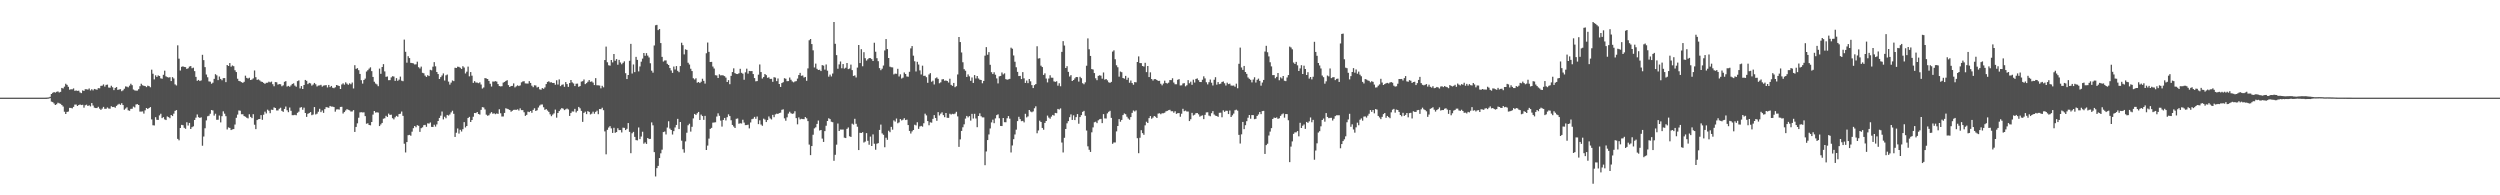 <svg xmlns="http://www.w3.org/2000/svg" width="1920" height="150"><path fill="#4f4f4f" d="M0 75h1v1H0zM1 75h1v1H1zM2 75h1v1H2zM3 75h1v1H3zM4 75h1v1H4zM5 75h1v1H5zM6 75h1v1H6zM7 75h1v1H7zM8 75h1v1H8zM9 75h1v1H9zM10 75h1v1H10zM11 75h1v1H11zM12 75h1v1H12zM13 75h1v1H13zM14 75h1v1H14zM15 75h1v1H15zM16 75h1v1H16zM17 75h1v1H17zM18 75h1v1H18zM19 75h1v1H19zM20 75h1v1H20zM21 75h1v1H21zM22 75h1v1H22zM23 75h1v1H23zM24 75h1v1H24zM25 75h1v1H25zM26 75h1v1H26zM27 75h1v1H27zM28 75h1v1H28zM29 75h1v1H29zM30 75h1v1H30zM31 75h1v1H31zM32 75h1v1H32zM33 74.997h1v1H33zM34 74.991h1v1H34zM35 74.97h1v1H35zM36 74.882h1v1H36zM37 74.778h1v1H37zM38 74.358h1v1.013H38zM39 72.199h1v5.813H39zM40 71.27h1v7.177H40zM41 70.686h1v8.791H41zM42 71.118h1v9.531H42zM43 70.495h1v9.581H43zM44 70.197h1v8.692H44zM45 70.988h1v8.363H45zM46 70.533h1v9.206H46zM47 67.53h1v13.14H47zM48 67.928h1v13.876H48zM49 66.55h1v19.275H49zM50 64.287h1v23.288H50zM51 65.185h1v20.777H51zM52 66.66h1v19.022H52zM53 68.876h1v13.989H53zM54 68.567h1v14.341H54zM55 68.629h1v14.6H55zM56 67.908h1v14.146H56zM57 69.724h1v10.598H57zM58 69.458h1v10.835H58zM59 69.809h1v11.608H59zM60 69.652h1v10.971H60zM61 71.03h1v9.176H61zM62 71.51h1v9.197H62zM63 69.439h1v11.037H63zM64 69.821h1v12.869H64zM65 68.518h1v12.339H65zM66 68.544h1v11.819H66zM67 68.832h1v12.582H67zM68 67.916h1v12.968H68zM69 69.499h1v12.199H69zM70 68.528h1v10.631H70zM71 69.42h1v11.606H71zM72 68.295h1v14.417H72zM73 68.628h1v14.386H73zM74 68.894h1v14.081H74zM75 67.7h1v14.346H75zM76 67.829h1v15.622H76zM77 65.961h1v18.424H77zM78 65.778h1v17.641H78zM79 64.818h1v17.274H79zM80 66.522h1v17.054H80zM81 65.181h1v18.399H81zM82 64.976h1v17.579H82zM83 67.227h1v16.134H83zM84 67.362h1v16.142H84zM85 65.854h1v15.776H85zM86 67.023h1v15.22H86zM87 69.235h1v12.865H87zM88 67.514h1v15.207H88zM89 66.889h1v14.432H89zM90 69.002h1v11.379H90zM91 68.713h1v11.012H91zM92 68.516h1v11.952H92zM93 70.062h1v9.205H93zM94 69.4h1v11.296H94zM95 68.17h1v16.096H95zM96 66.362h1v16.974H96zM97 66.577h1v15.867H97zM98 67.073h1v17.647H98zM99 65.772h1v19.315H99zM100 64.333h1v19.296H100zM101 65.419h1v18.078H101zM102 68.743h1v13.113H102zM103 69.409h1v13.107H103zM104 69.639h1v10.569H104zM105 69.566h1v10.388H105zM106 68.512h1v12.111H106zM107 66.203h1v19.53H107zM108 64.321h1v21.369H108zM109 65.462h1v20.085H109zM110 65.912h1v21.332H110zM111 66.116h1v18.604H111zM112 66.94h1v16.023H112zM113 65.818h1v17.883H113zM114 66.166h1v16.791H114zM115 67.019h1v15.226H115zM116 53.499h1v38.195H116zM117 56.647h1v39.578H117zM118 60.993h1v35.352H118zM119 57.874h1v32.137H119zM120 59.074h1v32.916H120zM121 57.89h1v34.232H121zM122 58.39h1v30.246H122zM123 60.183h1v27.147H123zM124 60.491h1v30.254H124zM125 57.423h1v32.542H125zM126 54.254h1v37.457H126zM127 58.612h1v33.612H127zM128 59.226h1v30.225H128zM129 59.537h1v30.444H129zM130 59.291h1v31.469H130zM131 62.258h1v26.044H131zM132 59.255h1v29.87H132zM133 60.256h1v27.043H133zM134 64.801h1v20.323H134zM135 65.613h1v18.919H135zM136 34.811h1v71.825H136zM137 45.044h1v62.754H137zM138 54.153h1v44.153H138zM139 51.303h1v44.576H139zM140 50.95h1v45.194H140zM141 51.406h1v46.752H141zM142 51.577h1v47.331H142zM143 52.961h1v40.957H143zM144 52.421h1v44.008H144zM145 51.073h1v43.351H145zM146 50.745h1v48.322H146zM147 52.44h1v45.229H147zM148 51.959h1v45.086H148zM149 54.606h1v37.567H149zM150 59.04h1v31.306H150zM151 62.078h1v25.836H151zM152 61.407h1v28.622H152zM153 62.249h1v28.326H153zM154 61.736h1v28.399H154zM155 42.065h1v69.852H155zM156 46.18h1v58.681H156zM157 51.562h1v46.956H157zM158 57.26h1v35.221H158zM159 59.36h1v29.913H159zM160 62.526h1v26.343H160zM161 62.726h1v24.597H161zM162 64.319h1v20.166H162zM163 63.476h1v21.372H163zM164 60.555h1v28.235H164zM165 56.975h1v30.358H165zM166 57.869h1v34.136H166zM167 61.519h1v30.449H167zM168 58.781h1v29.973H168zM169 60.606h1v33.409H169zM170 61.657h1v27.573H170zM171 60.029h1v25.461H171zM172 59.944h1v27.343H172zM173 63.079h1v26.164H173zM174 49.93h1v49.506H174zM175 50.704h1v47.154H175zM176 48.423h1v49.855H176zM177 51.196h1v48.688H177zM178 50.289h1v49.092H178zM179 50.832h1v48.286H179zM180 53.984h1v41.681H180zM181 55.36h1v35.129H181zM182 60.45h1v27.577H182zM183 62.143h1v22.701H183zM184 62.45h1v22.589H184zM185 63.057h1v24.701H185zM186 63.663h1v24.099H186zM187 62.801h1v26.328H187zM188 58.11h1v31.545H188zM189 59.819h1v30.617H189zM190 60.325h1v30.608H190zM191 59.712h1v28.05H191zM192 61.427h1v28.318H192zM193 61.061h1v29.652H193zM194 60.203h1v27.52H194zM195 54.137h1v41.641H195zM196 59.285h1v39.881H196zM197 61.337h1v30.855H197zM198 60.957h1v30.572H198zM199 61.742h1v29.641H199zM200 62.622h1v25.785H200zM201 62.927h1v29.074H201zM202 63.624h1v24.51H202zM203 64.403h1v21.354H203zM204 63.604h1v23.561H204zM205 63.527h1v20.684H205zM206 62.721h1v22.334H206zM207 63.241h1v23.708H207zM208 62.692h1v21.543H208zM209 64.665h1v19.788H209zM210 66.233h1v16.245H210zM211 63.013h1v19.937H211zM212 63.169h1v21.678H212zM213 64.95h1v19.889H213zM214 64.566h1v18.942H214zM215 64.715h1v18.028H215zM216 66.253h1v18.898H216zM217 65.538h1v20.358H217zM218 62.833h1v20.808H218zM219 62.296h1v19.517H219zM220 66.484h1v18.182H220zM221 65.961h1v20.189H221zM222 66.607h1v15.957H222zM223 65.586h1v19.493H223zM224 64.459h1v24.002H224zM225 63.978h1v24.505H225zM226 65.732h1v22.439H226zM227 66.622h1v21.916H227zM228 62.319h1v24.317H228zM229 61.743h1v24.024H229zM230 67.901h1v14.762H230zM231 66.092h1v16.182H231zM232 68.375h1v15.919H232zM233 65.264h1v17.415H233zM234 61.396h1v25.389H234zM235 62.051h1v27.695H235zM236 64.619h1v22.78H236zM237 63.649h1v23.206H237zM238 64.05h1v22.01H238zM239 65.725h1v22.763H239zM240 64.923h1v23.059H240zM241 63.718h1v18.501H241zM242 64.697h1v23.201H242zM243 66.383h1v20.914H243zM244 65.693h1v20.093H244zM245 65.578h1v17.972H245zM246 65.113h1v21.026H246zM247 66.531h1v18.327H247zM248 65.733h1v20.971H248zM249 65.534h1v18.298H249zM250 65.393h1v16.9H250zM251 67.191h1v15.267H251zM252 65.219h1v17.595H252zM253 66.923h1v14.448H253zM254 65.993h1v15.9H254zM255 67.359h1v14.533H255zM256 67.741h1v14.477H256zM257 67.038h1v18.709H257zM258 65.278h1v18.805H258zM259 65.632h1v18.265H259zM260 66.059h1v18.094H260zM261 68.347h1v13.763H261zM262 64.859h1v17.179H262zM263 64.008h1v23.191H263zM264 65.038h1v21.037H264zM265 63.231h1v21.593H265zM266 64.258h1v19.557H266zM267 65.123h1v19.199H267zM268 64.02h1v20.718H268zM269 64.693h1v20.939H269zM270 63.412h1v22.178H270zM271 67.962h1v16.608H271zM272 50.053h1v51.258H272zM273 52.908h1v44.594H273zM274 52.333h1v42.408H274zM275 53.922h1v36.488H275zM276 56.788h1v29.551H276zM277 61.583h1v24.595H277zM278 64.213h1v22.157H278zM279 61.438h1v24.827H279zM280 60.361h1v28.84H280zM281 54.945h1v40.07H281zM282 53.925h1v40.724H282zM283 52.709h1v43.304H283zM284 51.714h1v44.566H284zM285 54.631h1v39.043H285zM286 59.106h1v28.92H286zM287 62.768h1v22.476H287zM288 64.137h1v22.366H288zM289 64.806h1v21.417H289zM290 66.187h1v20.302H290zM291 52.662h1v44.181H291zM292 56.688h1v38.876H292zM293 51.453h1v42.956H293zM294 49.279h1v41.901H294zM295 54.832h1v36.02H295zM296 58.985h1v29.953H296zM297 58.713h1v31.085H297zM298 61.588h1v25.641H298zM299 61.526h1v26.73H299zM300 59.442h1v28.617H300zM301 58.508h1v32.277H301zM302 58.802h1v32.92H302zM303 62.084h1v28.007H303zM304 59.99h1v29.003H304zM305 62.063h1v27.597H305zM306 61.142h1v26.485H306zM307 58.833h1v28.528H307zM308 61.978h1v23.666H308zM309 62.357h1v26.603H309zM310 30.392h1v79.975H310zM311 39.773h1v77.324H311zM312 48.116h1v61.008H312zM313 43.142h1v60.716H313zM314 44.59h1v58.978H314zM315 48.304h1v55.957H315zM316 48.453h1v52.643H316zM317 48.704h1v49.774H317zM318 49.523h1v47.256H318zM319 49.426h1v48.297H319zM320 47.372h1v48.791H320zM321 51.59h1v45.01H321zM322 52.599h1v48.682H322zM323 51.17h1v47.305H323zM324 55.889h1v41.927H324zM325 56.29h1v39.862H325zM326 58.047h1v37.864H326zM327 59.062h1v38.333H327zM328 57.768h1v36.947H328zM329 58.422h1v36.525H329zM330 53.584h1v40.462H330zM331 53.999h1v43.458H331zM332 51.218h1v46.307H332zM333 47.708h1v48.107H333zM334 50.94h1v46.298H334zM335 55.313h1v40.213H335zM336 56.907h1v36.041H336zM337 60.676h1v29.887H337zM338 59.244h1v29.578H338zM339 57.937h1v27.71H339zM340 56.383h1v35.328H340zM341 61.825h1v27.83H341zM342 57.876h1v32.966H342zM343 57.255h1v31.012H343zM344 62.693h1v26.075H344zM345 64.983h1v22.929H345zM346 63.436h1v22.872H346zM347 61.796h1v23.228H347zM348 62.297h1v25.125H348zM349 52.043h1v53.123H349zM350 52.238h1v49.722H350zM351 51.18h1v47.459H351zM352 51.365h1v51.23H352zM353 52.039h1v47.672H353zM354 52.943h1v48.098H354zM355 50.851h1v48.389H355zM356 51.858h1v41.958H356zM357 56.436h1v41.459H357zM358 55.044h1v41.746H358zM359 51.143h1v39.479H359zM360 58.616h1v31.137H360zM361 55.326h1v38.358H361zM362 58.109h1v34.073H362zM363 63.627h1v26.013H363zM364 62.301h1v24.491H364zM365 63.407h1v23.458H365zM366 63.415h1v22.595H366zM367 63.894h1v23.649H367zM368 63.214h1v24.776H368zM369 64.947h1v19.437H369zM370 67.974h1v14.325H370zM371 67.182h1v15.349H371zM372 59.975h1v24.096H372zM373 60.281h1v27.803H373zM374 60.668h1v28.213H374zM375 62.136h1v26.366H375zM376 64.321h1v22.834H376zM377 66.464h1v19.665H377zM378 62.593h1v24.761H378zM379 62.681h1v24.37H379zM380 62.296h1v25.4H380zM381 62.646h1v24.485H381zM382 64.575h1v22.877H382zM383 66.089h1v17.836H383zM384 66.36h1v20.622H384zM385 66.208h1v23.305H385zM386 63.443h1v26.001H386zM387 62.926h1v23.821H387zM388 62.157h1v20.985H388zM389 61.582h1v21.962H389zM390 65.392h1v18.504H390zM391 66.822h1v17.633H391zM392 66.025h1v19.807H392zM393 65.969h1v19.066H393zM394 64.041h1v20.32H394zM395 67.128h1v17.141H395zM396 66.279h1v18.078H396zM397 65.534h1v18.453H397zM398 66.117h1v18.785H398zM399 65.576h1v17.619H399zM400 63.241h1v21.346H400zM401 62.563h1v22.029H401zM402 62.379h1v23.838H402zM403 64.041h1v24.92H403zM404 64.155h1v24.059H404zM405 64.203h1v21.58H405zM406 62.296h1v23.82H406zM407 63.704h1v21.559H407zM408 65.794h1v20.851H408zM409 66.991h1v17.374H409zM410 65.469h1v17.694H410zM411 65.662h1v19.6H411zM412 67.166h1v17.539H412zM413 66.72h1v15.87H413zM414 68.603h1v12.426H414zM415 68.924h1v11.353H415zM416 67.61h1v12.629H416zM417 68.208h1v14.181H417zM418 67.139h1v17.254H418zM419 64.587h1v19.188H419zM420 62.93h1v21.943H420zM421 62.398h1v23.499H421zM422 63.293h1v24.515H422zM423 63.163h1v26.058H423zM424 63.726h1v24.303H424zM425 63.679h1v23.395H425zM426 65.074h1v19.091H426zM427 61.62h1v28.743H427zM428 64.923h1v21.846H428zM429 60.962h1v24.336H429zM430 66.175h1v17.891H430zM431 65.146h1v17.825H431zM432 64.829h1v18.615H432zM433 66.681h1v17.907H433zM434 63.052h1v20.927H434zM435 64.587h1v18.775H435zM436 66.694h1v17.386H436zM437 63.789h1v25.272H437zM438 61.463h1v25.388H438zM439 63.294h1v22.3H439zM440 64.086h1v21.641H440zM441 66.115h1v17.513H441zM442 64.333h1v22.043H442zM443 64.215h1v20.95H443zM444 66.681h1v15.441H444zM445 66.097h1v17.127H445zM446 62.661h1v22.495H446zM447 62.348h1v31.251H447zM448 61.025h1v25.648H448zM449 64.619h1v21.121H449zM450 63.849h1v23.807H450zM451 62.747h1v22.604H451zM452 61.501h1v24.471H452zM453 62.836h1v25.062H453zM454 62.507h1v24.788H454zM455 63.456h1v22.305H455zM456 65.354h1v22.01H456zM457 60h1v25.92H457zM458 65.507h1v19.502H458zM459 65.547h1v22.164H459zM460 65.715h1v17.996H460zM461 67.845h1v16.022H461zM462 65.884h1v16.875H462zM463 67.067h1v17.565H463zM464 46.106h1v54.815H464zM465 35.776h1v82.751H465zM466 47.822h1v51.867H466zM467 50.142h1v47.779H467zM468 50.447h1v46.41H468zM469 46.056h1v52.535H469zM470 47.909h1v54.196H470zM471 41.457h1v56.708H471zM472 46.653h1v55.324H472zM473 45.353h1v56.097H473zM474 49.716h1v48.777H474zM475 45.956h1v53.962H475zM476 47.996h1v51.905H476zM477 49.375h1v52.339H477zM478 48.21h1v49.843H478zM479 47.119h1v51.079H479zM480 56.226h1v43.677H480zM481 60.717h1v38.193H481zM482 57.596h1v36.911H482zM483 46.692h1v54.587H483zM484 33.709h1v83.925H484zM485 56.497h1v45.84H485zM486 49.485h1v51.783H486zM487 55.398h1v49.696H487zM488 43.659h1v63.971H488zM489 45.971h1v61.866H489zM490 54.815h1v43.063H490zM491 51.062h1v55.805H491zM492 47.355h1v57.507H492zM493 44.987h1v56.182H493zM494 40.682h1v69.635H494zM495 42.798h1v66.584H495zM496 40.816h1v69.736H496zM497 42.679h1v63.291H497zM498 44.111h1v62.676H498zM499 48.608h1v58.019H499zM500 54.279h1v39.714H500zM501 55.832h1v40.425H501zM502 34.926h1v81.933H502zM503 19.382h1v116.12H503zM504 19.099h1v110.033H504zM505 23.139h1v104.254H505zM506 22.249h1v99.123H506zM507 33.079h1v84.689H507zM508 43.678h1v71.271H508zM509 47.255h1v54.147H509zM510 46.459h1v54.548H510zM511 46.364h1v56.912H511zM512 49.013h1v48.912H512zM513 49.907h1v43.235H513zM514 52.25h1v46.513H514zM515 54.142h1v45.693H515zM516 55.939h1v47.38H516zM517 51.106h1v49.622H517zM518 53.344h1v44.532H518zM519 50.752h1v45.197H519zM520 54.353h1v36.913H520zM521 55.433h1v43.672H521zM522 50.754h1v42.936H522zM523 32.813h1v75.212H523zM524 34.698h1v79.926H524zM525 41.777h1v75.462H525zM526 37.9h1v70.711H526zM527 38.336h1v63.595H527zM528 48.181h1v48.009H528zM529 49.557h1v45.479H529zM530 52.81h1v48.282H530zM531 54.587h1v42.795H531zM532 60.095h1v30.841H532zM533 61.026h1v26.471H533zM534 60.123h1v28.131H534zM535 63.502h1v23.474H535zM536 62.994h1v22.964H536zM537 63.8h1v28.357H537zM538 62.779h1v25.224H538zM539 60.451h1v28.664H539zM540 62.106h1v29.964H540zM541 64.216h1v24.794H541zM542 40.893h1v74.301H542zM543 32.68h1v79.139H543zM544 39.831h1v66.614H544zM545 47.605h1v51.381H545zM546 47.508h1v50.707H546zM547 51.094h1v43.093H547zM548 52.66h1v41.417H548zM549 57.778h1v36.099H549zM550 57.959h1v31.522H550zM551 59.879h1v27.185H551zM552 57.103h1v31.846H552zM553 57.911h1v34.719H553zM554 57.732h1v39.517H554zM555 57.98h1v34.123H555zM556 58.46h1v32.116H556zM557 59.602h1v32.925H557zM558 62.953h1v27.05H558zM559 61.534h1v26.276H559zM560 64.673h1v24.453H560zM561 58.289h1v34.053H561zM562 55.338h1v40.612H562zM563 52.461h1v44.729H563zM564 56.143h1v42.146H564zM565 56.802h1v34.451H565zM566 56.865h1v34.121H566zM567 56.287h1v38.758H567zM568 52.861h1v41.802H568zM569 55.926h1v38.97H569zM570 56.576h1v35.362H570zM571 61.243h1v32.932H571zM572 55.531h1v40.582H572zM573 52.759h1v43.273H573zM574 56.503h1v39.222H574zM575 54.46h1v44.166H575zM576 54.61h1v39.429H576zM577 54.561h1v36.996H577zM578 56.862h1v34.274H578zM579 59.974h1v29.799H579zM580 62.454h1v28.766H580zM581 62.276h1v27.214H581zM582 57.322h1v37.99H582zM583 49.502h1v42.916H583zM584 55.348h1v40.31H584zM585 60.293h1v36.329H585zM586 59.207h1v31.924H586zM587 56.838h1v34.991H587zM588 57.712h1v36.056H588zM589 59.73h1v32.472H589zM590 59.369h1v30.051H590zM591 60.631h1v30.332H591zM592 60.496h1v31.243H592zM593 62.798h1v25.438H593zM594 59.307h1v30.725H594zM595 59.599h1v28.257H595zM596 62.299h1v25.009H596zM597 60.263h1v27.226H597zM598 64.536h1v22.274H598zM599 66.77h1v19.762H599zM600 63.771h1v20.558H600zM601 63.118h1v20.86H601zM602 60.052h1v30.848H602zM603 60.47h1v32.243H603zM604 62.347h1v27.788H604zM605 62.262h1v24.96H605zM606 59.548h1v26.248H606zM607 61.247h1v25.766H607zM608 62.57h1v24.861H608zM609 63.222h1v23.944H609zM610 62.548h1v22.89H610zM611 62.285h1v28.452H611zM612 60.374h1v35.123H612zM613 57.642h1v32.497H613zM614 55.964h1v35.714H614zM615 58.217h1v32.996H615zM616 57.974h1v33.466H616zM617 59.57h1v31.999H617zM618 59.082h1v30.827H618zM619 62.038h1v28.818H619zM620 52.542h1v40.489H620zM621 30.925h1v80.152H621zM622 29.935h1v89.205H622zM623 33.853h1v78.304H623zM624 38.676h1v64.79H624zM625 51.827h1v46.779H625zM626 48.863h1v48.929H626zM627 52.858h1v42.298H627zM628 53.754h1v38.821H628zM629 53.568h1v46.679H629zM630 54.569h1v45.293H630zM631 50.026h1v56.444H631zM632 50.403h1v58.608H632zM633 53.458h1v47.266H633zM634 49.502h1v47.058H634zM635 54.262h1v38.691H635zM636 58.905h1v31.921H636zM637 57.295h1v34.197H637zM638 58.739h1v34.759H638zM639 56.457h1v37.379H639zM640 16.898h1v106.618H640zM641 33.626h1v85.255H641zM642 42.361h1v68.751H642zM643 52.807h1v42.063H643zM644 49.452h1v51.138H644zM645 47.228h1v52.252H645zM646 52.435h1v47.077H646zM647 49.211h1v50.251H647zM648 52.705h1v53.008H648zM649 52.002h1v54.015H649zM650 48.406h1v50.569H650zM651 53.1h1v44.806H651zM652 52.618h1v52.032H652zM653 49.595h1v55.579H653zM654 53.855h1v41.112H654zM655 58.319h1v37.354H655zM656 57.921h1v33.33H656zM657 59.517h1v35.571H657zM658 51.932h1v45.39H658zM659 34.542h1v80.708H659zM660 48.434h1v53.581H660zM661 37.789h1v64.366H661zM662 50.884h1v50.652H662zM663 40.099h1v69.39H663zM664 44.684h1v64.086H664zM665 46.564h1v55.662H665zM666 45.521h1v62.589H666zM667 44.62h1v66.518H667zM668 44.662h1v60.231H668zM669 45.439h1v66.711H669zM670 46.863h1v56.373H670zM671 32.826h1v77.537H671zM672 39.714h1v75.276H672zM673 44.677h1v65.686H673zM674 46.977h1v62.944H674zM675 52.341h1v47.442H675zM676 53.936h1v41.776H676zM677 52.762h1v49.706H677zM678 50.346h1v53.183H678zM679 38.78h1v74.306H679zM680 29.989h1v75.774H680zM681 37.663h1v69.708H681zM682 44.519h1v55.872H682zM683 51.177h1v50.365H683zM684 51.676h1v45.74H684zM685 51.754h1v47.855H685zM686 57.127h1v35.364H686zM687 56.521h1v36.884H687zM688 56.701h1v34.314H688zM689 52.831h1v41.826H689zM690 58.704h1v35.302H690zM691 57.096h1v34.372H691zM692 60.288h1v32.23H692zM693 59.659h1v32.295H693zM694 55.671h1v35.123H694zM695 56.84h1v35.38H695zM696 58.743h1v33.171H696zM697 58.935h1v37.141H697zM698 55.165h1v45.375H698zM699 37.163h1v65.372H699zM700 35.383h1v65.527H700zM701 42.774h1v57.071H701zM702 47.055h1v48.733H702zM703 54.889h1v41.396H703zM704 47.451h1v46.456H704zM705 49.557h1v49.437H705zM706 54.047h1v43.099H706zM707 57.172h1v39.515H707zM708 50.433h1v46.866H708zM709 58.276h1v36.415H709zM710 58.148h1v29.127H710zM711 59.284h1v29.325H711zM712 63.601h1v29.391H712zM713 57.195h1v38.987H713zM714 56.152h1v37.789H714zM715 62.75h1v31.438H715zM716 61.95h1v29.349H716zM717 64.853h1v23.55H717zM718 60.122h1v30.48H718zM719 59.467h1v33.324H719zM720 60.567h1v25.552H720zM721 63.935h1v24.741H721zM722 63.242h1v24.075H722zM723 60.997h1v25.285H723zM724 60.768h1v27.637H724zM725 62.003h1v27.994H725zM726 61.794h1v25.014H726zM727 62.193h1v28.273H727zM728 63.388h1v27.112H728zM729 60.481h1v26.888H729zM730 65.174h1v22.796H730zM731 65.94h1v21.459H731zM732 63.679h1v24.02H732zM733 66.991h1v20.215H733zM734 66.194h1v19.648H734zM735 57.172h1v32.216H735zM736 28.401h1v84.404H736zM737 32.32h1v74.746H737zM738 40.317h1v60.265H738zM739 47.807h1v49.93H739zM740 53.164h1v42.322H740zM741 54.341h1v36.757H741zM742 59.069h1v29.952H742zM743 57.157h1v33.016H743zM744 58.62h1v30.551H744zM745 62.062h1v30.549H745zM746 59.484h1v27.947H746zM747 63.69h1v27.345H747zM748 57.657h1v29.741H748zM749 60.243h1v30.719H749zM750 58.371h1v39.327H750zM751 60.236h1v28.855H751zM752 61.167h1v25.848H752zM753 61.462h1v27.848H753zM754 63.97h1v26.177H754zM755 62.16h1v28.022H755zM756 42.775h1v84.108H756zM757 36.201h1v80.126H757zM758 42.061h1v65.488H758zM759 40.058h1v63.201H759zM760 49.777h1v48.899H760zM761 55.458h1v38.53H761zM762 56.88h1v35.024H762zM763 55.494h1v39.105H763zM764 57.402h1v33.506H764zM765 60.212h1v28.208H765zM766 64.073h1v23.739H766zM767 58.647h1v32.181H767zM768 58.337h1v38.369H768zM769 55.662h1v41.144H769zM770 57.13h1v33.518H770zM771 56.306h1v37.537H771zM772 60.793h1v33.121H772zM773 61.255h1v29.558H773zM774 60.921h1v28.234H774zM775 60.548h1v30.59H775zM776 36.634h1v80.456H776zM777 37.416h1v74.322H777zM778 42.579h1v64.329H778zM779 47.418h1v55.832H779zM780 51.643h1v47.93H780zM781 55.174h1v37.831H781zM782 58.424h1v31.258H782zM783 58.261h1v33.213H783zM784 60.748h1v32.337H784zM785 55.406h1v37.441H785zM786 60.142h1v33.852H786zM787 63.704h1v23.677H787zM788 61.84h1v28.34H788zM789 63.835h1v25.539H789zM790 60.663h1v23.821H790zM791 62.452h1v23.23H791zM792 65.367h1v20.847H792zM793 67.632h1v17.937H793zM794 65.362h1v17.779H794zM795 64.582h1v17.078H795zM796 35.52h1v66.837H796zM797 44.949h1v55.262H797zM798 44.676h1v48.013H798zM799 50.431h1v43.248H799zM800 51.488h1v46.777H800zM801 57.554h1v42.101H801zM802 56.334h1v38.058H802zM803 60.293h1v32.659H803zM804 63.281h1v25.517H804zM805 60.315h1v29.978H805zM806 57.786h1v33.404H806zM807 59.628h1v29.946H807zM808 59.696h1v28.565H808zM809 62.512h1v26.271H809zM810 62.884h1v23.873H810zM811 62.433h1v24.504H811zM812 65.785h1v17.888H812zM813 63.962h1v20.159H813zM814 66.242h1v17.024H814zM815 39.856h1v69.636H815zM816 31.576h1v85.511H816zM817 34.969h1v70.871H817zM818 52.228h1v46.82H818zM819 50.829h1v43.867H819zM820 55.177h1v37.861H820zM821 58.754h1v31.276H821zM822 57.695h1v30.164H822zM823 62.212h1v29.895H823zM824 61.417h1v27.169H824zM825 60.194h1v32.042H825zM826 59.158h1v30.816H826zM827 59.216h1v28.397H827zM828 62.66h1v32.39H828zM829 58.993h1v30.909H829zM830 60.073h1v28.328H830zM831 63.904h1v22.021H831zM832 64.705h1v20.466H832zM833 63.214h1v25.722H833zM834 50.459h1v49.793H834zM835 29.5h1v82.901H835zM836 37.817h1v77.223H836zM837 42.974h1v73.719H837zM838 53.052h1v48.584H838zM839 53.389h1v44.449H839zM840 56.136h1v37.744H840zM841 60.103h1v33.388H841zM842 61.61h1v32.933H842zM843 58.29h1v34.101H843zM844 57.809h1v33.768H844zM845 58.104h1v33.17H845zM846 60.44h1v34.131H846zM847 55.658h1v31.997H847zM848 61.178h1v29.728H848zM849 60.675h1v30.376H849zM850 61.694h1v25.409H850zM851 63.187h1v22.681H851zM852 63.618h1v21.473H852zM853 62.882h1v27.627H853zM854 39.64h1v70.781H854zM855 38.669h1v70.755H855zM856 45.528h1v63.882H856zM857 50.106h1v50.805H857zM858 51.672h1v45.103H858zM859 58.897h1v32.602H859zM860 54.929h1v38.583H860zM861 55.437h1v36.684H861zM862 59.895h1v28.48H862zM863 60.411h1v26.74H863zM864 58.266h1v29.45H864zM865 61.289h1v28.384H865zM866 59.723h1v31.302H866zM867 63.515h1v28.439H867zM868 61.844h1v28.064H868zM869 63.779h1v22.907H869zM870 65.086h1v19.747H870zM871 63.027h1v22.582H871zM872 63.21h1v21.587H872zM873 47.622h1v58.54H873zM874 43.305h1v74.369H874zM875 48.459h1v57.346H875zM876 48.511h1v51.482H876zM877 50.669h1v51.576H877zM878 51.102h1v52.447H878zM879 48.243h1v48.017H879zM880 55.398h1v38.099H880zM881 50.664h1v43.82H881zM882 59.174h1v31.535H882zM883 55.552h1v33.589H883zM884 60.65h1v30.562H884zM885 61.84h1v28.454H885zM886 60.761h1v28.301H886zM887 60.775h1v28.886H887zM888 61.459h1v29.177H888zM889 62.143h1v25.092H889zM890 62.037h1v24.959H890zM891 64.301h1v23.475H891zM892 65.513h1v21.453H892zM893 64.14h1v22.833H893zM894 61.935h1v24.657H894zM895 63.693h1v21.823H895zM896 64.172h1v20.954H896zM897 63.475h1v21.135H897zM898 61.467h1v22.845H898zM899 61.524h1v23.926H899zM900 60.13h1v25.252H900zM901 63.397h1v23.198H901zM902 64.723h1v20.75H902zM903 64.719h1v22.745H903zM904 61.281h1v25.678H904zM905 60.77h1v26.067H905zM906 65.644h1v23.993H906zM907 65.559h1v21.8H907zM908 64.104h1v19.477H908zM909 63.861h1v21.53H909zM910 66.297h1v18.661H910zM911 65.507h1v20.134H911zM912 61.555h1v24.083H912zM913 63.943h1v29.019H913zM914 62.723h1v28.853H914zM915 65.117h1v21.553H915zM916 61.167h1v27.502H916zM917 63.372h1v24.754H917zM918 60.636h1v26.322H918zM919 60.216h1v26.559H919zM920 61.586h1v26.212H920zM921 62.965h1v26.657H921zM922 63.01h1v25.925H922zM923 61.26h1v27.318H923zM924 58.629h1v32.865H924zM925 60.186h1v28.041H925zM926 63.165h1v23.142H926zM927 64.804h1v21.44H927zM928 63.122h1v25.671H928zM929 61.095h1v28.188H929zM930 63.537h1v23.412H930zM931 65.647h1v19.706H931zM932 61.26h1v26.728H932zM933 59.303h1v29.505H933zM934 65.006h1v24.078H934zM935 63.024h1v26.732H935zM936 64.607h1v22.031H936zM937 64.263h1v22.274H937zM938 62.914h1v27.172H938zM939 62.581h1v22.143H939zM940 63.969h1v21.961H940zM941 65.663h1v19.381H941zM942 63.473h1v21.608H942zM943 64.628h1v22.959H943zM944 64.239h1v20.647H944zM945 65.684h1v24.192H945zM946 65.776h1v22.791H946zM947 65.701h1v21.529H947zM948 66.601h1v18.096H948zM949 64.246h1v19.988H949zM950 67.783h1v17.211H950zM951 48.979h1v54.577H951zM952 36.574h1v73.655H952zM953 51.798h1v51.384H953zM954 53.654h1v39.986H954zM955 50.615h1v48.538H955zM956 55.278h1v40.854H956zM957 56.733h1v36.345H957zM958 59.468h1v30.939H958zM959 60.505h1v27.833H959zM960 61.285h1v29.902H960zM961 63.296h1v25.05H961zM962 61.087h1v27.314H962zM963 59.321h1v32.23H963zM964 63.404h1v27.835H964zM965 61.294h1v27.731H965zM966 60.343h1v27.55H966zM967 62.11h1v23.978H967zM968 65.81h1v21.846H968zM969 63.401h1v21.923H969zM970 61.391h1v23.771H970zM971 39.588h1v78.643H971zM972 35.151h1v76.295H972zM973 40.148h1v70.226H973zM974 43.314h1v60.787H974zM975 47.83h1v53.238H975zM976 50.981h1v47.431H976zM977 57.692h1v33.686H977zM978 57.668h1v32.626H978zM979 60.101h1v30.507H979zM980 59.033h1v31.116H980zM981 56.042h1v35.268H981zM982 61.642h1v29.177H982zM983 59.37h1v29.63H983zM984 60.269h1v27.541H984zM985 58.355h1v28.8H985zM986 62.012h1v28.364H986zM987 62.332h1v25.246H987zM988 59.51h1v28.144H988zM989 57.651h1v34.691H989zM990 35.802h1v88.727H990zM991 36.46h1v76.106H991zM992 37.912h1v70.696H992zM993 48.048h1v54.771H993zM994 49.125h1v52.579H994zM995 47.538h1v54.114H995zM996 50.17h1v50.507H996zM997 54.553h1v50.162H997zM998 52.535h1v41.767H998zM999 50.069h1v48.22H999zM1000 56.82h1v39.764H1000zM1001 50.435h1v45.172H1001zM1002 53.014h1v45.979H1002zM1003 57.617h1v36.008H1003zM1004 55.464h1v38.905H1004zM1005 60.381h1v32.777H1005zM1006 59.15h1v31.038H1006zM1007 60.995h1v32.88H1007zM1008 58.907h1v33.143H1008zM1009 32.126h1v90.548H1009zM1010 39.89h1v75.723H1010zM1011 42.88h1v67.187H1011zM1012 48.4h1v53.407H1012zM1013 50.288h1v50.472H1013zM1014 52.577h1v44.463H1014zM1015 58.024h1v34.156H1015zM1016 59.288h1v31.735H1016zM1017 64.259h1v29.16H1017zM1018 62.487h1v24.348H1018zM1019 58.03h1v31.779H1019zM1020 58.661h1v32.128H1020zM1021 52.591h1v37.954H1021zM1022 60.016h1v30.449H1022zM1023 59.372h1v33.212H1023zM1024 59.252h1v31.933H1024zM1025 61.551h1v27.614H1025zM1026 60.581h1v27.937H1026zM1027 60.347h1v28.164H1027zM1028 62.91h1v25.634H1028zM1029 33.399h1v80.468H1029zM1030 26.081h1v84.553H1030zM1031 25.823h1v82.494H1031zM1032 45.513h1v61.493H1032zM1033 51.972h1v52.747H1033zM1034 52.369h1v41.551H1034zM1035 55.897h1v35.855H1035zM1036 60.974h1v26.405H1036zM1037 58.445h1v38.913H1037zM1038 55.297h1v40.172H1038zM1039 52.302h1v47.119H1039zM1040 55.79h1v46.102H1040zM1041 53.349h1v44.445H1041zM1042 56.641h1v37.593H1042zM1043 54.98h1v41.231H1043zM1044 57.366h1v34.597H1044zM1045 58.591h1v32.362H1045zM1046 62.865h1v29.829H1046zM1047 64.086h1v25.45H1047zM1048 60.742h1v28.655H1048zM1049 61.104h1v29.199H1049zM1050 61.76h1v27.075H1050zM1051 62.09h1v25.269H1051zM1052 63.225h1v21.29H1052zM1053 62.372h1v23.564H1053zM1054 62.875h1v21.613H1054zM1055 64.994h1v22.05H1055zM1056 67.204h1v16.577H1056zM1057 67.073h1v17.085H1057zM1058 65.805h1v23.237H1058zM1059 64.836h1v25.4H1059zM1060 60.538h1v30.94H1060zM1061 63.398h1v26.345H1061zM1062 65.291h1v22.338H1062zM1063 64.576h1v22.222H1063zM1064 63.957h1v26.497H1064zM1065 63.651h1v25.384H1065zM1066 64.118h1v25.839H1066zM1067 63.341h1v27.458H1067zM1068 63.013h1v23.256H1068zM1069 63.549h1v20.701H1069zM1070 65.789h1v17.823H1070zM1071 66.502h1v20.031H1071zM1072 66.259h1v17.911H1072zM1073 64.331h1v20.169H1073zM1074 60.696h1v25.288H1074zM1075 60.709h1v27.616H1075zM1076 60.634h1v28.695H1076zM1077 61.784h1v24.859H1077zM1078 59.996h1v29.053H1078zM1079 58.41h1v29.789H1079zM1080 62.515h1v24.276H1080zM1081 62.762h1v27.342H1081zM1082 61.535h1v25.367H1082zM1083 62.009h1v24.627H1083zM1084 63.691h1v27.269H1084zM1085 62.986h1v22.442H1085zM1086 62.748h1v23.143H1086zM1087 65.329h1v20.656H1087zM1088 63.866h1v20.769H1088zM1089 61.379h1v23.057H1089zM1090 59.048h1v28.39H1090zM1091 63.85h1v20.121H1091zM1092 65.116h1v17.561H1092zM1093 65.546h1v18.443H1093zM1094 65.123h1v19.394H1094zM1095 64.553h1v20.928H1095zM1096 66.523h1v23.23H1096zM1097 65.016h1v22.926H1097zM1098 66.685h1v16.879H1098zM1099 67.26h1v15.824H1099zM1100 66.192h1v16.213H1100zM1101 67.747h1v16.515H1101zM1102 67.497h1v18.216H1102zM1103 66.745h1v17.777H1103zM1104 67.138h1v16.678H1104zM1105 68.017h1v14.485H1105zM1106 66.451h1v18.46H1106zM1107 66.233h1v18.308H1107zM1108 66.898h1v17.647H1108zM1109 66.088h1v17.41H1109zM1110 66.666h1v16.493H1110zM1111 67.023h1v17.135H1111zM1112 67.748h1v19.709H1112zM1113 65.35h1v19.162H1113zM1114 65.922h1v22.578H1114zM1115 66.427h1v20.551H1115zM1116 65.909h1v19.029H1116zM1117 65.14h1v19.272H1117zM1118 66.682h1v16.78H1118zM1119 64.17h1v19.258H1119zM1120 65.002h1v19.85H1120zM1121 65.638h1v19.497H1121zM1122 64.6h1v19.683H1122zM1123 65.092h1v20.166H1123zM1124 63.521h1v23.103H1124zM1125 65.867h1v20.621H1125zM1126 64.408h1v22.719H1126zM1127 65.76h1v20.144H1127zM1128 64.604h1v21.706H1128zM1129 65.433h1v19.593H1129zM1130 65.631h1v16.625H1130zM1131 63.72h1v21.25H1131zM1132 64.853h1v19.794H1132zM1133 67.055h1v18.525H1133zM1134 65.657h1v19.141H1134zM1135 65.685h1v18.891H1135zM1136 68.767h1v17.226H1136zM1137 68.945h1v14.957H1137zM1138 68.337h1v15.734H1138zM1139 68.702h1v15.7H1139zM1140 68.736h1v14.601H1140zM1141 68.823h1v14.272H1141zM1142 66.597h1v17.222H1142zM1143 67.304h1v15.458H1143zM1144 69.031h1v12.666H1144zM1145 69.647h1v13.593H1145zM1146 67.88h1v15.055H1146zM1147 67.99h1v15.673H1147zM1148 68.521h1v15.635H1148zM1149 68.958h1v14.822H1149zM1150 67.468h1v14.413H1150zM1151 68.733h1v13.467H1151zM1152 68.257h1v14.528H1152zM1153 68.072h1v14.871H1153zM1154 69.266h1v12.2H1154zM1155 66.822h1v15.565H1155zM1156 66.793h1v15.276H1156zM1157 64.387h1v18.239H1157zM1158 64.807h1v20.896H1158zM1159 67.166h1v18.361H1159zM1160 65.505h1v19.702H1160zM1161 66.734h1v17.94H1161zM1162 67.658h1v15.391H1162zM1163 67.646h1v16.172H1163zM1164 66.107h1v16.866H1164zM1165 66.646h1v16.616H1165zM1166 65.788h1v18.437H1166zM1167 63.629h1v20.966H1167zM1168 64.019h1v23.749H1168zM1169 62.686h1v24.663H1169zM1170 63.796h1v21.599H1170zM1171 64.716h1v21.238H1171zM1172 64.184h1v22.603H1172zM1173 61.242h1v23.121H1173zM1174 64.311h1v18.536H1174zM1175 66.387h1v17.392H1175zM1176 66.059h1v20.437H1176zM1177 62.353h1v25.934H1177zM1178 62.628h1v26.763H1178zM1179 64.898h1v21.09H1179zM1180 66.121h1v18.338H1180zM1181 67.186h1v18.202H1181zM1182 67.939h1v15.718H1182zM1183 68.928h1v13.78H1183zM1184 69.099h1v14.15H1184zM1185 66.688h1v16.986H1185zM1186 62.242h1v26.176H1186zM1187 66.294h1v21.501H1187zM1188 66.99h1v18.709H1188zM1189 65.899h1v18.896H1189zM1190 65.468h1v19.547H1190zM1191 63.283h1v23.978H1191zM1192 58.957h1v29.534H1192zM1193 65.21h1v20.261H1193zM1194 63.501h1v23.07H1194zM1195 62.932h1v24.932H1195zM1196 60.228h1v28.197H1196zM1197 59.902h1v30.015H1197zM1198 47.21h1v57.23H1198zM1199 52.303h1v51.32H1199zM1200 55.716h1v41.488H1200zM1201 57.176h1v40.085H1201zM1202 53.514h1v41.331H1202zM1203 41.919h1v66.149H1203zM1204 46.873h1v48.347H1204zM1205 43.336h1v51.532H1205zM1206 46.003h1v45.784H1206zM1207 49.36h1v47.985H1207zM1208 29.46h1v88.022H1208zM1209 34.256h1v82.593H1209zM1210 43.901h1v61.624H1210zM1211 47.309h1v58.282H1211zM1212 28.56h1v92.493H1212zM1213 43.62h1v65.371H1213zM1214 37.181h1v73.306H1214zM1215 36.647h1v69.079H1215zM1216 21.348h1v96.311H1216zM1217 21.091h1v98.822H1217zM1218 32.023h1v84.765H1218zM1219 24.429h1v99.04H1219zM1220 49.246h1v59.347H1220zM1221 45.019h1v66.73H1221zM1222 37.063h1v76.499H1222zM1223 16.881h1v124.241H1223zM1224 17.78h1v111.773H1224zM1225 18.319h1v106.408H1225zM1226 19.305h1v105.456H1226zM1227 20.288h1v109.087H1227zM1228 28.748h1v83.81H1228zM1229 25.364h1v107.019H1229zM1230 28.314h1v100.311H1230zM1231 23.303h1v103.124H1231zM1232 31.849h1v97.435H1232zM1233 35.444h1v76.289H1233zM1234 43.584h1v70.584H1234zM1235 34.675h1v81.184H1235zM1236 22.415h1v108.934H1236zM1237 26.497h1v99.884H1237zM1238 34.41h1v84.993H1238zM1239 36.664h1v78.406H1239zM1240 44.142h1v63.531H1240zM1241 42.056h1v65.923H1241zM1242 37.442h1v77.356H1242zM1243 37.749h1v70.673H1243zM1244 38.129h1v72.7H1244zM1245 32.372h1v73.965H1245zM1246 41.45h1v64.777H1246zM1247 40.23h1v64.838H1247zM1248 23.611h1v90.065H1248zM1249 23.057h1v89.732H1249zM1250 30.937h1v78.638H1250zM1251 33.19h1v77.785H1251zM1252 34.223h1v75.981H1252zM1253 37.61h1v67.822H1253zM1254 41.341h1v71.159H1254zM1255 34.327h1v73.772H1255zM1256 36.276h1v70.958H1256zM1257 44.024h1v73.195H1257zM1258 39.342h1v78.69H1258zM1259 46.55h1v66.949H1259zM1260 51.865h1v50.876H1260zM1261 54.756h1v45.05H1261zM1262 34.035h1v86.677H1262zM1263 33.418h1v86.488H1263zM1264 34.788h1v84.576H1264zM1265 38.621h1v76.185H1265zM1266 45.77h1v61.942H1266zM1267 43.371h1v64.687H1267zM1268 46.15h1v59.168H1268zM1269 41.417h1v73.85H1269zM1270 40.618h1v67.142H1270zM1271 53.039h1v45.642H1271zM1272 46.362h1v55.221H1272zM1273 54.907h1v37.347H1273zM1274 49.539h1v45.674H1274zM1275 61.624h1v31.589H1275zM1276 48.064h1v52.662H1276zM1277 52.831h1v45.085H1277zM1278 55.346h1v42.828H1278zM1279 59.569h1v35.884H1279zM1280 58.912h1v37.414H1280zM1281 54.571h1v35.759H1281zM1282 42.777h1v65.79H1282zM1283 46.478h1v53.782H1283zM1284 50.185h1v49.659H1284zM1285 43.945h1v56.779H1285zM1286 52.635h1v45.593H1286zM1287 50.449h1v54.199H1287zM1288 48.078h1v52.973H1288zM1289 54.717h1v43.211H1289zM1290 57.557h1v38.415H1290zM1291 38.832h1v74.275H1291zM1292 33.075h1v80.452H1292zM1293 45.755h1v59.015H1293zM1294 45.986h1v57.308H1294zM1295 37.779h1v69.124H1295zM1296 45.053h1v65.242H1296zM1297 44.453h1v58.078H1297zM1298 50.1h1v53.664H1298zM1299 58.954h1v38.906H1299zM1300 55.328h1v44.758H1300zM1301 50.988h1v49.682H1301zM1302 26.655h1v100.07H1302zM1303 28.317h1v94.348H1303zM1304 31.947h1v83.511H1304zM1305 42.754h1v62.267H1305zM1306 53.735h1v41.047H1306zM1307 50.23h1v46.085H1307zM1308 44.741h1v61.526H1308zM1309 42.304h1v57.509H1309zM1310 54.152h1v42.139H1310zM1311 52.769h1v48.225H1311zM1312 41.822h1v65.187H1312zM1313 51.169h1v48.948H1313zM1314 48.88h1v53.967H1314zM1315 52.47h1v52.489H1315zM1316 53.982h1v44.177H1316zM1317 54.361h1v41.294H1317zM1318 53.789h1v38.753H1318zM1319 55.228h1v35.578H1319zM1320 60.274h1v32.188H1320zM1321 58.958h1v33.859H1321zM1322 54.194h1v38.978H1322zM1323 55.872h1v36.46H1323zM1324 58.926h1v33.152H1324zM1325 57.03h1v31.643H1325zM1326 52.44h1v42.676H1326zM1327 52.423h1v44.499H1327zM1328 52.008h1v40.811H1328zM1329 58.878h1v34.253H1329zM1330 59.464h1v34.646H1330zM1331 60.027h1v40.834H1331zM1332 58.696h1v34.51H1332zM1333 59.072h1v35.308H1333zM1334 57.382h1v35.396H1334zM1335 53.827h1v41.741H1335zM1336 49.31h1v46.376H1336zM1337 48.852h1v42.98H1337zM1338 59.713h1v28.599H1338zM1339 59.659h1v29.831H1339zM1340 59.867h1v29.077H1340zM1341 57.511h1v34.521H1341zM1342 48.881h1v47.344H1342zM1343 54.669h1v36.713H1343zM1344 54.369h1v41.436H1344zM1345 58.65h1v40.745H1345zM1346 53.478h1v41.444H1346zM1347 57.015h1v35.918H1347zM1348 59.795h1v31.626H1348zM1349 59.692h1v32.066H1349zM1350 62.823h1v30.58H1350zM1351 61.92h1v29.734H1351zM1352 61.014h1v24.866H1352zM1353 63.232h1v23.638H1353zM1354 64.301h1v23.712H1354zM1355 63.444h1v24.251H1355zM1356 66.06h1v19.201H1356zM1357 64.5h1v21.132H1357zM1358 66.026h1v19.186H1358zM1359 62.942h1v21.925H1359zM1360 60.878h1v29.74H1360zM1361 56.187h1v34.411H1361zM1362 57.244h1v30.877H1362zM1363 60.655h1v24.703H1363zM1364 62.563h1v24.743H1364zM1365 58.308h1v28.946H1365zM1366 56.532h1v33.811H1366zM1367 52.596h1v37.849H1367zM1368 58.685h1v32.346H1368zM1369 60.516h1v30.303H1369zM1370 58.87h1v38.903H1370zM1371 58.383h1v43.85H1371zM1372 56.982h1v38.313H1372zM1373 53.874h1v39.697H1373zM1374 53.848h1v41.142H1374zM1375 52.278h1v45.473H1375zM1376 52.661h1v41.757H1376zM1377 56.007h1v35.21H1377zM1378 56.506h1v36.935H1378zM1379 52.02h1v44.039H1379zM1380 55.4h1v42.133H1380zM1381 48.803h1v50.327H1381zM1382 51.864h1v43.804H1382zM1383 51.364h1v44.095H1383zM1384 50.017h1v45.815H1384zM1385 48.234h1v44.23H1385zM1386 33.165h1v72.381H1386zM1387 39.926h1v69.765H1387zM1388 42.201h1v65.841H1388zM1389 48.465h1v53.485H1389zM1390 49.72h1v53.136H1390zM1391 54.229h1v50.29H1391zM1392 53.62h1v47.963H1392zM1393 40.536h1v62.706H1393zM1394 43.146h1v63.162H1394zM1395 35.201h1v73.034H1395zM1396 38.234h1v69.327H1396zM1397 41.849h1v61.48H1397zM1398 31.246h1v88.009H1398zM1399 29.183h1v91.942H1399zM1400 30.036h1v85.057H1400zM1401 38.86h1v72.49H1401zM1402 31.728h1v92.984H1402zM1403 38.935h1v72.92H1403zM1404 27.337h1v76.375H1404zM1405 29.806h1v74.479H1405zM1406 31.763h1v78.641H1406zM1407 29.862h1v88.049H1407zM1408 29.773h1v85.305H1408zM1409 22.827h1v102.306H1409zM1410 28.149h1v89.349H1410zM1411 32.957h1v89.335H1411zM1412 34.054h1v78.187H1412zM1413 43.127h1v63.618H1413zM1414 43.733h1v65.547H1414zM1415 38.206h1v73.225H1415zM1416 40.86h1v67.907H1416zM1417 38.351h1v72.882H1417zM1418 35.696h1v63.844H1418zM1419 33.853h1v74.468H1419zM1420 36.855h1v76.847H1420zM1421 30.566h1v80.454H1421zM1422 44.86h1v60.251H1422zM1423 50.512h1v46.94H1423zM1424 41.744h1v56.962H1424zM1425 46.427h1v59.222H1425zM1426 42.615h1v65.657H1426zM1427 37.952h1v68.257H1427zM1428 44.085h1v56.525H1428zM1429 49.056h1v52.155H1429zM1430 47.922h1v52.005H1430zM1431 49.044h1v56.131H1431zM1432 41.469h1v68.695H1432zM1433 31.943h1v84.671H1433zM1434 44.757h1v56.903H1434zM1435 40.605h1v58.421H1435zM1436 42.455h1v51.448H1436zM1437 51.101h1v53.071H1437zM1438 36.853h1v72.171H1438zM1439 41.77h1v61.139H1439zM1440 43.812h1v66.491H1440zM1441 43.304h1v61.461H1441zM1442 39.522h1v73.212H1442zM1443 45.271h1v54.347H1443zM1444 47.12h1v52.931H1444zM1445 47.419h1v56.079H1445zM1446 49.666h1v58.342H1446zM1447 41.371h1v68.096H1447zM1448 26.191h1v92.989H1448zM1449 44.187h1v72.311H1449zM1450 37.636h1v81.314H1450zM1451 43.741h1v74.057H1451zM1452 49.72h1v46.269H1452zM1453 47.166h1v50.785H1453zM1454 32.701h1v85.02H1454zM1455 39.914h1v73.573H1455zM1456 51.375h1v47.413H1456zM1457 36.822h1v74.099H1457zM1458 37.025h1v78.154H1458zM1459 34.7h1v85.101H1459zM1460 33.718h1v77.221H1460zM1461 42.745h1v59.472H1461zM1462 47.186h1v48.26H1462zM1463 37.048h1v66.767H1463zM1464 42.355h1v67.151H1464zM1465 36.091h1v77.367H1465zM1466 38.301h1v68.147H1466zM1467 36.449h1v68.613H1467zM1468 44.454h1v60.117H1468zM1469 50.367h1v50.201H1469zM1470 54.449h1v42.375H1470zM1471 40.418h1v65.08H1471zM1472 47.638h1v56.734H1472zM1473 44.25h1v56.947H1473zM1474 55.509h1v44.584H1474zM1475 60.583h1v29.296H1475zM1476 26.752h1v98.483H1476zM1477 26.996h1v97.316H1477zM1478 34.544h1v80.687H1478zM1479 45.434h1v66.488H1479zM1480 50.074h1v47.062H1480zM1481 54.285h1v44.685H1481zM1482 50.147h1v51.941H1482zM1483 50.891h1v51.051H1483zM1484 57.474h1v37.361H1484zM1485 52.073h1v44.532H1485zM1486 50.006h1v44.99H1486zM1487 49.955h1v47.048H1487zM1488 50.262h1v49.814H1488zM1489 58.442h1v36.03H1489zM1490 62.758h1v34.801H1490zM1491 62.051h1v29.833H1491zM1492 59.772h1v32.936H1492zM1493 63.011h1v28.269H1493zM1494 59.673h1v27.548H1494zM1495 43.98h1v60.098H1495zM1496 45.623h1v58.427H1496zM1497 44.753h1v59.452H1497zM1498 50.539h1v46.366H1498zM1499 53.735h1v39.364H1499zM1500 58.87h1v32.336H1500zM1501 63.165h1v27.419H1501zM1502 60.584h1v38.64H1502zM1503 56.07h1v38.968H1503zM1504 55.28h1v41.295H1504zM1505 50.993h1v49.375H1505zM1506 48.326h1v45.449H1506zM1507 46.537h1v49.49H1507zM1508 47.901h1v51.442H1508zM1509 55.518h1v41.814H1509zM1510 50.018h1v46.432H1510zM1511 39.886h1v62.507H1511zM1512 50.377h1v51.728H1512zM1513 53.084h1v45.891H1513zM1514 54.855h1v37.254H1514zM1515 58.252h1v39.311H1515zM1516 47.392h1v53.167H1516zM1517 43.584h1v58.184H1517zM1518 51.209h1v51.297H1518zM1519 53.431h1v49.563H1519zM1520 52.278h1v47.59H1520zM1521 47.717h1v50.096H1521zM1522 47.135h1v53.127H1522zM1523 50.238h1v48.001H1523zM1524 52.131h1v43.259H1524zM1525 56.935h1v37.682H1525zM1526 58.978h1v31.209H1526zM1527 50.973h1v47.3H1527zM1528 52.452h1v45.632H1528zM1529 44.33h1v56.069H1529zM1530 34.103h1v80.664H1530zM1531 36.877h1v76.515H1531zM1532 49.835h1v56.938H1532zM1533 52.811h1v46.75H1533zM1534 50.905h1v47.343H1534zM1535 55h1v38.429H1535zM1536 52.983h1v38.594H1536zM1537 53.065h1v39.641H1537zM1538 44.843h1v57.005H1538zM1539 50.087h1v51.278H1539zM1540 53.834h1v45.567H1540zM1541 55.791h1v41.271H1541zM1542 55.278h1v39.245H1542zM1543 58.029h1v37.451H1543zM1544 57.963h1v37.638H1544zM1545 57.38h1v34.443H1545zM1546 59.681h1v28.961H1546zM1547 60.557h1v28.507H1547zM1548 58.187h1v30.066H1548zM1549 56.357h1v32.841H1549zM1550 58.201h1v33.018H1550zM1551 55.718h1v33.073H1551zM1552 59.54h1v30.766H1552zM1553 62.945h1v27.59H1553zM1554 63.55h1v26.067H1554zM1555 62.541h1v24.309H1555zM1556 63.81h1v25.143H1556zM1557 58.204h1v32.213H1557zM1558 59.768h1v28.058H1558zM1559 60.477h1v28.67H1559zM1560 62.486h1v25.823H1560zM1561 62.043h1v25.685H1561zM1562 62.196h1v25.337H1562zM1563 61.414h1v25.308H1563zM1564 61.495h1v25.656H1564zM1565 62.447h1v24.219H1565zM1566 64.299h1v22.387H1566zM1567 63.276h1v24.011H1567zM1568 62.882h1v24.635H1568zM1569 64.018h1v21.496H1569zM1570 63.425h1v22.021H1570zM1571 65.28h1v20.739H1571zM1572 63.02h1v24.074H1572zM1573 61.602h1v26.423H1573zM1574 64.616h1v23.108H1574zM1575 64.855h1v22.04H1575zM1576 66.379h1v18.133H1576zM1577 55.492h1v43.021H1577zM1578 54.34h1v40.27H1578zM1579 56.455h1v35.052H1579zM1580 57.759h1v35.993H1580zM1581 59.496h1v32.636H1581zM1582 64.248h1v23.306H1582zM1583 65.929h1v18.94H1583zM1584 65.928h1v19.554H1584zM1585 63.682h1v22.696H1585zM1586 64.093h1v23.462H1586zM1587 66.894h1v18.675H1587zM1588 61.536h1v22.69H1588zM1589 66.052h1v18.225H1589zM1590 65.843h1v19.815H1590zM1591 64.458h1v20.282H1591zM1592 66.116h1v17.614H1592zM1593 64.363h1v21.383H1593zM1594 64.821h1v17.76H1594zM1595 65.007h1v18.043H1595zM1596 65.859h1v18.874H1596zM1597 68.772h1v15.967H1597zM1598 68.198h1v14.557H1598zM1599 63.795h1v20.121H1599zM1600 63.426h1v21.256H1600zM1601 65.48h1v17.871H1601zM1602 65.49h1v17.065H1602zM1603 65.362h1v19.497H1603zM1604 63.629h1v20.688H1604zM1605 62.488h1v21.633H1605zM1606 65.194h1v20.752H1606zM1607 62.596h1v22.393H1607zM1608 61.833h1v21.071H1608zM1609 61.883h1v22.094H1609zM1610 66.002h1v21.513H1610zM1611 65.013h1v21.34H1611zM1612 63.623h1v23.225H1612zM1613 63.909h1v23.65H1613zM1614 64.257h1v18.102H1614zM1615 64.041h1v20.205H1615zM1616 65.234h1v19.878H1616zM1617 66.071h1v19.993H1617zM1618 66.567h1v18.832H1618zM1619 65.753h1v19.264H1619zM1620 62.35h1v26.624H1620zM1621 49.702h1v45.534H1621zM1622 55.147h1v34.651H1622zM1623 57.198h1v30.038H1623zM1624 60.338h1v26.452H1624zM1625 60.464h1v25.584H1625zM1626 63.438h1v21.369H1626zM1627 65.876h1v20.765H1627zM1628 65.951h1v19.202H1628zM1629 62.815h1v22.492H1629zM1630 64.351h1v20.778H1630zM1631 64.932h1v19.473H1631zM1632 61.721h1v26.028H1632zM1633 62.869h1v25.705H1633zM1634 63.14h1v25.273H1634zM1635 66.364h1v18.059H1635zM1636 64.775h1v20.946H1636zM1637 65.199h1v21.044H1637zM1638 68.528h1v15.092H1638zM1639 68.112h1v13.977H1639zM1640 67.591h1v14.495H1640zM1641 67.584h1v16.197H1641zM1642 63.177h1v21.656H1642zM1643 64.941h1v18.642H1643zM1644 64.213h1v18.726H1644zM1645 65.157h1v18.419H1645zM1646 63.967h1v18.201H1646zM1647 67.565h1v13.375H1647zM1648 65.803h1v20.439H1648zM1649 67.194h1v16.18H1649zM1650 65.96h1v18.083H1650zM1651 67.6h1v13.926H1651zM1652 66.589h1v17.239H1652zM1653 67.122h1v18.977H1653zM1654 67.21h1v18.457H1654zM1655 68.575h1v16.638H1655zM1656 66.247h1v21.532H1656zM1657 67.663h1v18.292H1657zM1658 65.557h1v17.204H1658zM1659 65.927h1v16.802H1659zM1660 67.869h1v16.239H1660zM1661 65.742h1v19.09H1661zM1662 61.708h1v21.869H1662zM1663 63.348h1v21.179H1663zM1664 62.801h1v26.83H1664zM1665 58.115h1v30.723H1665zM1666 56.914h1v32.119H1666zM1667 63.629h1v25.534H1667zM1668 61.909h1v24.864H1668zM1669 62.312h1v21.716H1669zM1670 66.506h1v18.474H1670zM1671 66.589h1v22.084H1671zM1672 67.356h1v16.555H1672zM1673 68.354h1v14.666H1673zM1674 66.193h1v18.228H1674zM1675 66.277h1v16.147H1675zM1676 66.205h1v16.378H1676zM1677 65.856h1v17.451H1677zM1678 65.828h1v18.456H1678zM1679 66.236h1v17.839H1679zM1680 67.425h1v14.952H1680zM1681 68.849h1v14.174H1681zM1682 67.467h1v16.854H1682zM1683 67.007h1v15.284H1683zM1684 68.423h1v14.616H1684zM1685 69.082h1v13.254H1685zM1686 68.03h1v13.393H1686zM1687 68.2h1v12.444H1687zM1688 69.488h1v11.316H1688zM1689 70.115h1v10.82H1689zM1690 67.464h1v12.065H1690zM1691 68.893h1v10.338H1691zM1692 69.047h1v10.753H1692zM1693 70.347h1v10.807H1693zM1694 69.478h1v10.667H1694zM1695 68.761h1v11.572H1695zM1696 69.348h1v9.873H1696zM1697 68.627h1v11.642H1697zM1698 68.58h1v12.581H1698zM1699 67.864h1v13.568H1699zM1700 68.978h1v10.648H1700zM1701 70.588h1v9.678H1701zM1702 71.035h1v9.012H1702zM1703 70.769h1v9.029H1703zM1704 70.496h1v9.486H1704zM1705 71.02h1v8.395H1705zM1706 70.484h1v8.936H1706zM1707 71.072h1v8.229H1707zM1708 70.427h1v9.171H1708zM1709 71.105h1v7.308H1709zM1710 70.474h1v9.499H1710zM1711 71.169h1v8.676H1711zM1712 70.051h1v9.126H1712zM1713 71.629h1v7.025H1713zM1714 71.784h1v6.41H1714zM1715 72.041h1v6.474H1715zM1716 72.466h1v5.972H1716zM1717 72.179h1v6.562H1717zM1718 71.795h1v6.851H1718zM1719 71.162h1v6.545H1719zM1720 70.748h1v7.889H1720zM1721 71.296h1v6.774H1721zM1722 71.54h1v7.085H1722zM1723 71.521h1v6.983H1723zM1724 71.014h1v7.855H1724zM1725 70.438h1v8.34H1725zM1726 71.886h1v7.27H1726zM1727 71.829h1v7.658H1727zM1728 71.835h1v7.507H1728zM1729 72.649h1v5.852H1729zM1730 72.927h1v4.788H1730zM1731 72.688h1v5.077H1731zM1732 72.33h1v4.217H1732zM1733 72.495h1v4.402H1733zM1734 72.718h1v3.928H1734zM1735 73.061h1v4.075H1735zM1736 73.166h1v4.082H1736zM1737 73.459h1v3.461H1737zM1738 73.239h1v3.795H1738zM1739 72.977h1v4.178H1739zM1740 72.922h1v4.453H1740zM1741 73.665h1v3.249H1741zM1742 73.662h1v2.723H1742zM1743 73.086h1v3.187H1743zM1744 72.948h1v3.571H1744zM1745 72.996h1v3.586H1745zM1746 72.72h1v3.959H1746zM1747 72.922h1v4.064H1747zM1748 72.973h1v3.979H1748zM1749 73.641h1v2.806H1749zM1750 73.554h1v2.762H1750zM1751 73.587h1v2.492H1751zM1752 73.713h1v2.561H1752zM1753 73.813h1v2.224H1753zM1754 73.954h1v2.251H1754zM1755 73.972h1v2.048H1755zM1756 73.876h1v2.222H1756zM1757 73.892h1v2.176H1757zM1758 73.835h1v2.139H1758zM1759 73.827h1v1.975H1759zM1760 73.884h1v2.098H1760zM1761 74.093h1v1.874H1761zM1762 74.142h1v1.772H1762zM1763 74.227h1v1.582H1763zM1764 74.161h1v1.552H1764zM1765 74.016h1v1.789H1765zM1766 73.993h1v1.838H1766zM1767 73.873h1v2.043H1767zM1768 73.895h1v2.048H1768zM1769 73.957h1v1.99H1769zM1770 73.886h1v2.241H1770zM1771 73.94h1v2.146H1771zM1772 74.083h1v1.942H1772zM1773 74.186h1v1.867H1773zM1774 74.24h1v1.82H1774zM1775 74.415h1v1.422H1775zM1776 74.508h1v1.14H1776zM1777 74.636h1v1H1777zM1778 74.673h1v1H1778zM1779 74.638h1v1H1779zM1780 74.608h1v1H1780zM1781 74.584h1v1H1781zM1782 74.613h1v1H1782zM1783 74.626h1v1H1783zM1784 74.718h1v1H1784zM1785 74.794h1v1H1785zM1786 74.771h1v1H1786zM1787 74.744h1v1H1787zM1788 74.755h1v1H1788zM1789 74.771h1v1H1789zM1790 74.817h1v1H1790zM1791 74.823h1v1H1791zM1792 74.835h1v1H1792zM1793 74.89h1v1H1793zM1794 74.927h1v1H1794zM1795 74.936h1v1H1795zM1796 74.947h1v1H1796zM1797 74.947h1v1H1797zM1798 74.94h1v1H1798zM1799 74.945h1v1H1799zM1800 74.956h1v1H1800zM1801 74.954h1v1H1801zM1802 74.97h1v1H1802zM1803 74.972h1v1H1803zM1804 74.977h1v1H1804zM1805 74.979h1v1H1805zM1806 74.988h1v1H1806zM1807 74.986h1v1H1807zM1808 74.986h1v1H1808zM1809 74.988h1v1H1809zM1810 74.988h1v1H1810zM1811 74.991h1v1H1811zM1812 74.993h1v1H1812zM1813 74.991h1v1H1813zM1814 74.993h1v1H1814zM1815 74.993h1v1H1815zM1816 74.995h1v1H1816zM1817 74.993h1v1H1817zM1818 74.995h1v1H1818zM1819 74.995h1v1H1819zM1820 74.997h1v1H1820zM1821 74.997h1v1H1821zM1822 74.997h1v1H1822zM1823 74.997h1v1H1823zM1824 74.997h1v1H1824zM1825 74.997h1v1H1825zM1826 74.997h1v1H1826zM1827 74.997h1v1H1827zM1828 75h1v1H1828zM1829 75h1v1H1829zM1830 75h1v1H1830zM1831 75h1v1H1831zM1832 75h1v1H1832zM1833 75h1v1H1833zM1834 75h1v1H1834zM1835 75h1v1H1835zM1836 75h1v1H1836zM1837 75h1v1H1837zM1838 75h1v1H1838zM1839 75h1v1H1839zM1840 75h1v1H1840zM1841 75h1v1H1841zM1842 75h1v1H1842zM1843 75h1v1H1843zM1844 75h1v1H1844zM1845 75h1v1H1845zM1846 75h1v1H1846zM1847 75h1v1H1847zM1848 75h1v1H1848zM1849 75h1v1H1849zM1850 75h1v1H1850zM1851 75h1v1H1851zM1852 75h1v1H1852zM1853 75h1v1H1853zM1854 75h1v1H1854zM1855 75h1v1H1855zM1856 75h1v1H1856zM1857 75h1v1H1857zM1858 75h1v1H1858zM1859 75h1v1H1859zM1860 75h1v1H1860zM1861 75h1v1H1861zM1862 75h1v1H1862zM1863 75h1v1H1863zM1864 75h1v1H1864zM1865 75h1v1H1865zM1866 75h1v1H1866zM1867 75h1v1H1867zM1868 75h1v1H1868zM1869 75h1v1H1869zM1870 75h1v1H1870zM1871 75h1v1H1871zM1872 75h1v1H1872zM1873 75h1v1H1873zM1874 75h1v1H1874zM1875 75h1v1H1875zM1876 75h1v1H1876zM1877 75h1v1H1877zM1878 75h1v1H1878zM1879 75h1v1H1879zM1880 75h1v1H1880zM1881 75h1v1H1881zM1882 75h1v1H1882zM1883 75h1v1H1883zM1884 75h1v1H1884zM1885 75h1v1H1885zM1886 75h1v1H1886zM1887 75h1v1H1887zM1888 75h1v1H1888zM1889 75h1v1H1889zM1890 75h1v1H1890zM1891 75h1v1H1891zM1892 75h1v1H1892zM1893 75h1v1H1893zM1894 75h1v1H1894zM1895 75h1v1H1895zM1896 75h1v1H1896zM1897 75h1v1H1897zM1898 75h1v1H1898zM1899 75h1v1H1899zM1900 75h1v1H1900zM1901 75h1v1H1901zM1902 75h1v1H1902zM1903 75h1v1H1903zM1904 75h1v1H1904zM1905 75h1v1H1905zM1906 75h1v1H1906zM1907 75h1v1H1907zM1908 75h1v1H1908zM1909 75h1v1H1909zM1910 75h1v1H1910zM1911 75h1v1H1911zM1912 75h1v1H1912zM1913 75h1v1H1913zM1914 75h1v1H1914zM1915 75h1v1H1915zM1916 75h1v1H1916zM1917 75h1v1H1917zM1918 75h1v1H1918zM1919 75h1v1H1919z"/></svg>